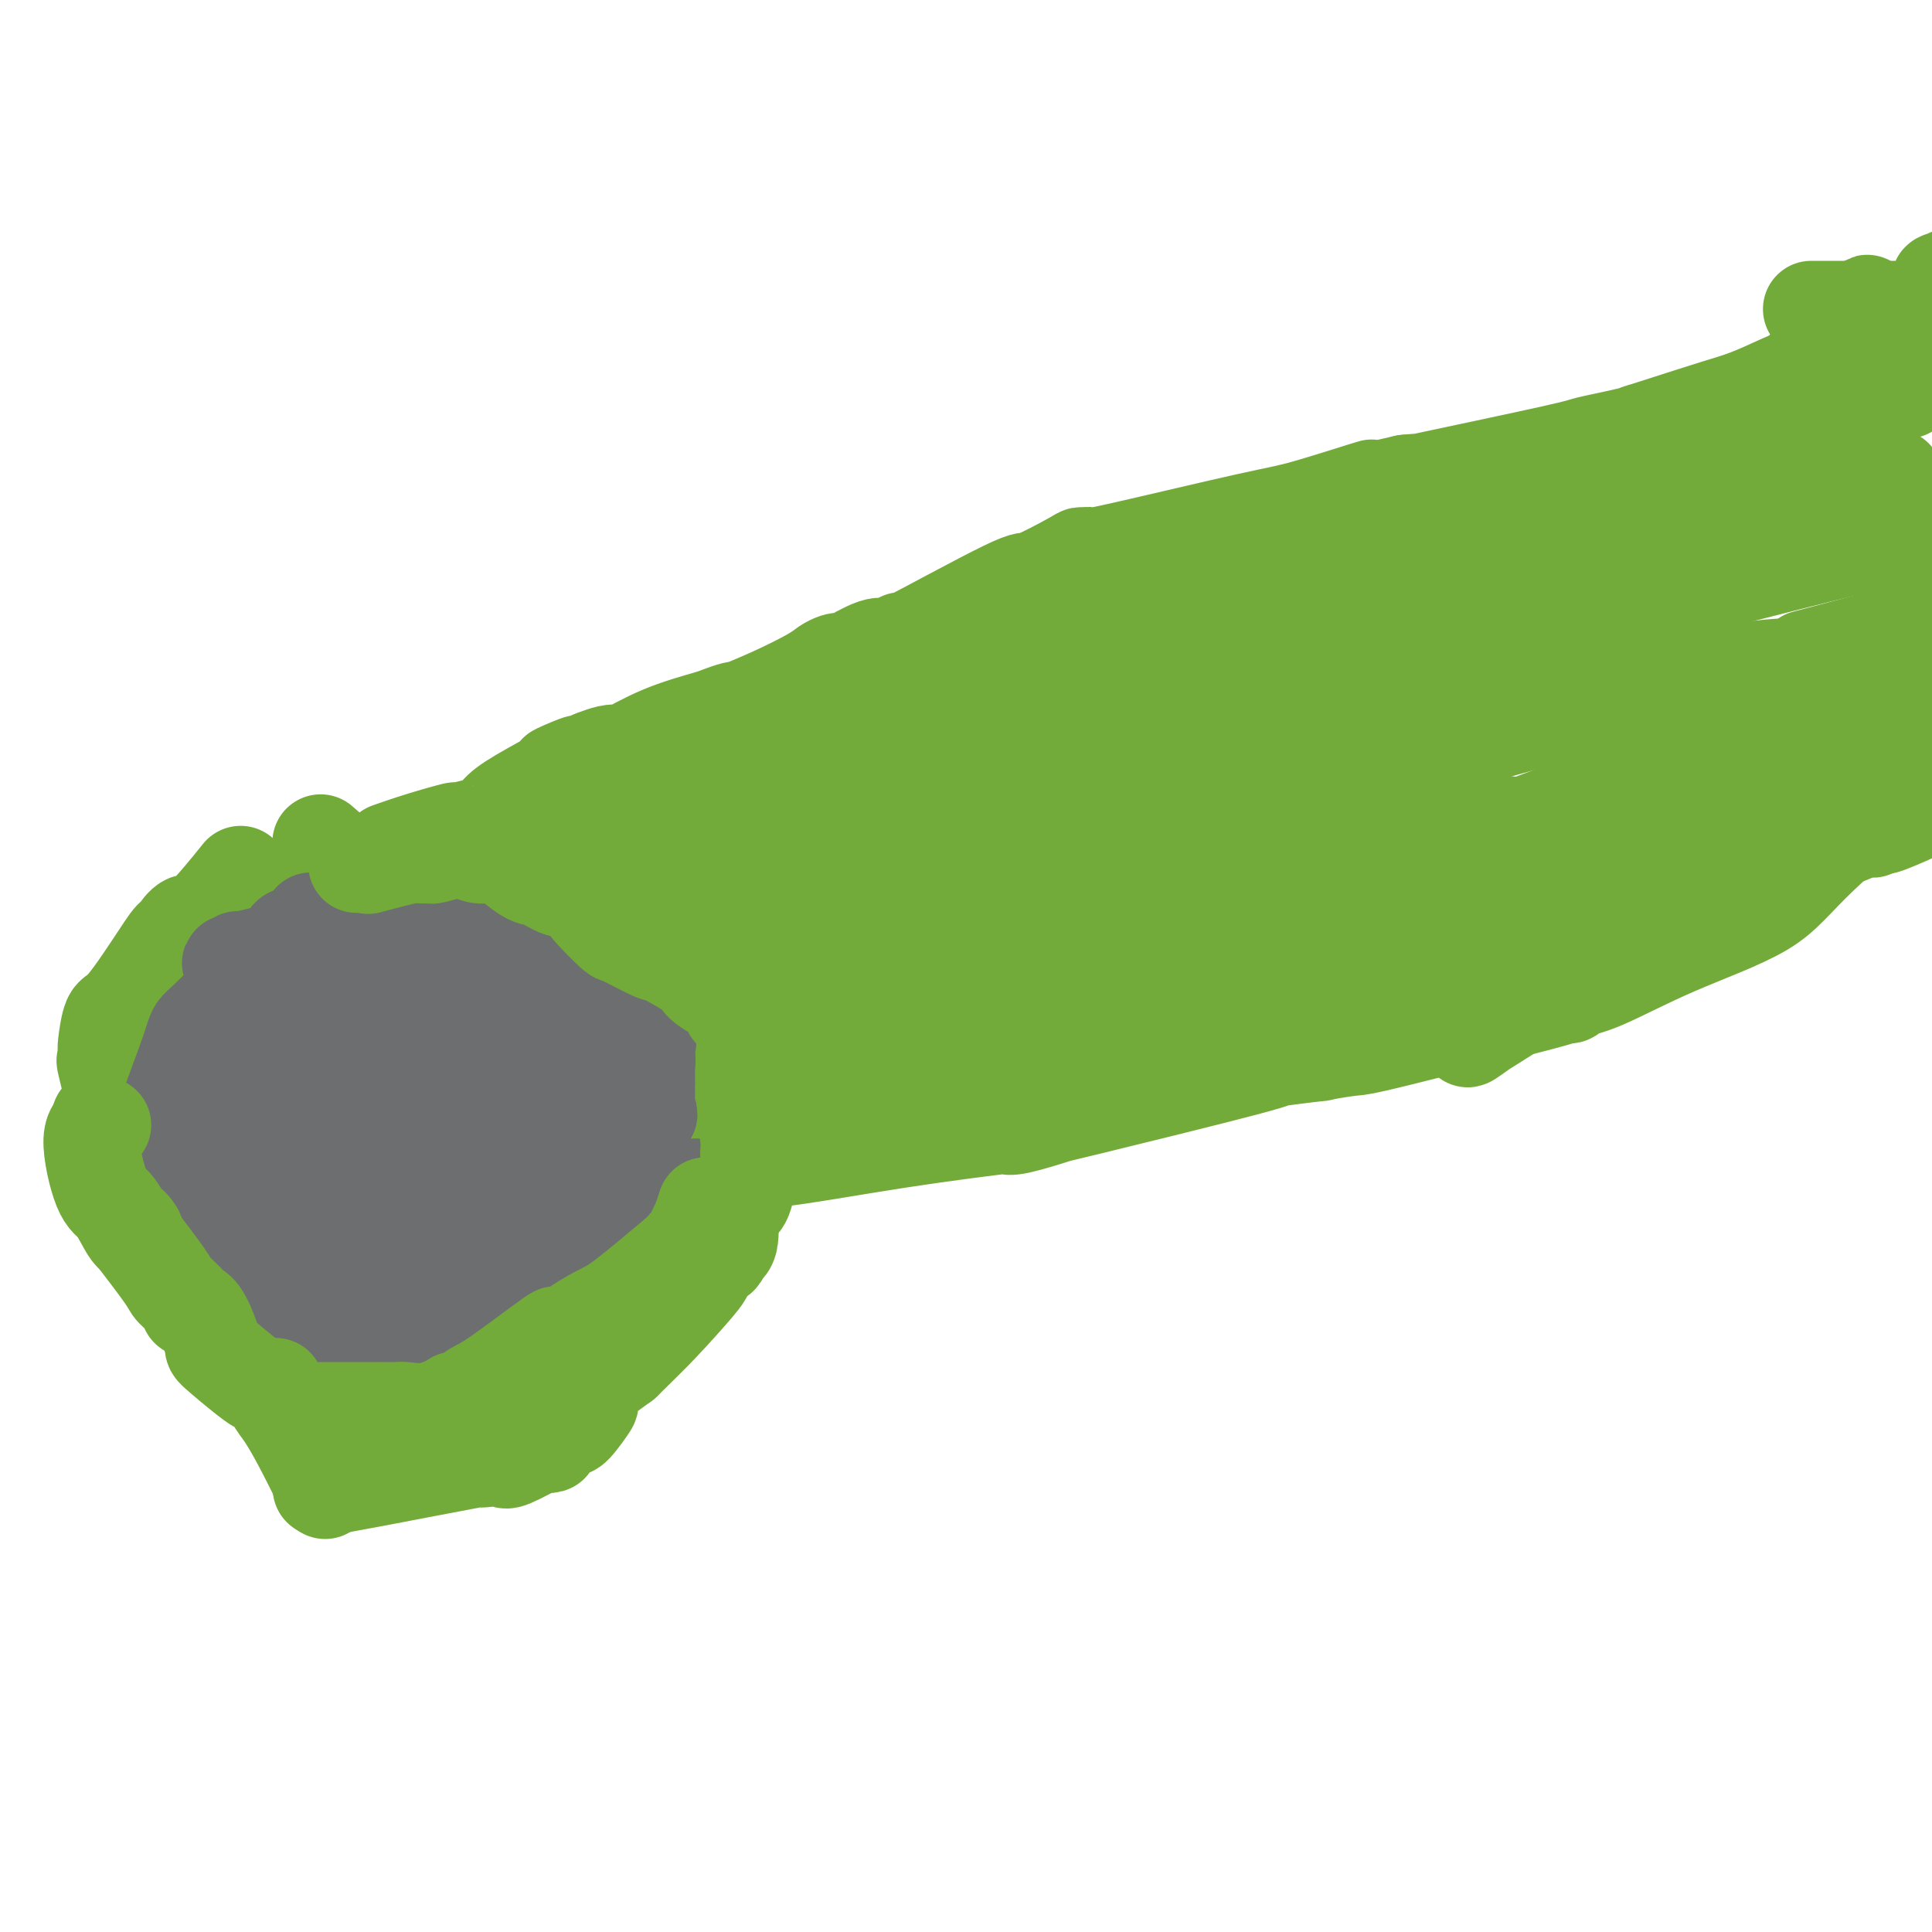 <svg viewBox='0 0 400 400' version='1.1' xmlns='http://www.w3.org/2000/svg' xmlns:xlink='http://www.w3.org/1999/xlink'><g fill='none' stroke='#73AB3A' stroke-width='20' stroke-linecap='round' stroke-linejoin='round'><path d='M383,68c0.000,-0.000 0.000,-0.000 0,0c-0.000,0.000 -0.000,0.000 0,0c0.000,-0.000 0.000,-0.000 0,0c-0.000,0.000 -0.000,0.000 0,0c0.000,-0.000 0.000,-0.000 0,0c-0.000,0.000 -0.000,0.000 0,0c0.000,-0.000 0.000,-0.000 0,0c-0.000,0.000 -0.000,0.000 0,0c0.000,-0.000 0.000,-0.000 0,0c-0.000,0.000 -0.001,0.001 0,0c0.001,-0.001 0.005,-0.005 0,0c-0.005,0.005 -0.019,0.020 0,0c0.019,-0.020 0.069,-0.073 0,0c-0.069,0.073 -0.258,0.273 0,0c0.258,-0.273 0.964,-1.019 0,0c-0.964,1.019 -3.597,3.804 -5,5c-1.403,1.196 -1.577,0.801 -3,2c-1.423,1.199 -4.096,3.990 -5,5c-0.904,1.010 -0.038,0.240 0,0c0.038,-0.240 -0.751,0.049 -1,0c-0.249,-0.049 0.044,-0.438 -1,0c-1.044,0.438 -3.424,1.703 -4,2c-0.576,0.297 0.653,-0.372 -4,1c-4.653,1.372 -15.189,4.786 -19,6c-3.811,1.214 -0.899,0.229 0,0c0.899,-0.229 -0.215,0.299 -3,1c-2.785,0.701 -7.241,1.575 -9,2c-1.759,0.425 -0.822,0.403 -8,2c-7.178,1.597 -22.471,4.815 -28,6c-5.529,1.185 -1.294,0.339 0,0c1.294,-0.339 -0.353,-0.169 -2,0'/><path d='M291,100c-13.122,3.102 -6.428,0.855 -7,1c-0.572,0.145 -8.410,2.680 -13,4c-4.590,1.320 -5.933,1.425 -13,3c-7.067,1.575 -19.857,4.620 -26,6c-6.143,1.380 -5.640,1.094 -6,1c-0.360,-0.094 -1.582,0.002 -2,0c-0.418,-0.002 -0.031,-0.103 -2,1c-1.969,1.103 -6.295,3.408 -8,4c-1.705,0.592 -0.789,-0.530 -6,2c-5.211,2.530 -16.551,8.713 -21,11c-4.449,2.287 -2.009,0.676 -1,0c1.009,-0.676 0.586,-0.419 0,0c-0.586,0.419 -1.336,1.001 -2,1c-0.664,-0.001 -1.242,-0.586 -3,0c-1.758,0.586 -4.697,2.343 -6,3c-1.303,0.657 -0.971,0.212 -1,0c-0.029,-0.212 -0.419,-0.193 -1,0c-0.581,0.193 -1.353,0.560 -2,1c-0.647,0.440 -1.169,0.954 -3,2c-1.831,1.046 -4.970,2.623 -8,4c-3.030,1.377 -5.951,2.553 -7,3c-1.049,0.447 -0.226,0.166 0,0c0.226,-0.166 -0.143,-0.215 -1,0c-0.857,0.215 -2.200,0.695 -3,1c-0.800,0.305 -1.057,0.435 -3,1c-1.943,0.565 -5.573,1.566 -9,3c-3.427,1.434 -6.650,3.302 -8,4c-1.350,0.698 -0.825,0.226 -1,0c-0.175,-0.226 -1.050,-0.208 -2,0c-0.950,0.208 -1.975,0.604 -3,1'/><path d='M123,157c-15.179,6.140 -3.627,0.989 -3,1c0.627,0.011 -9.670,5.186 -14,8c-4.330,2.814 -2.692,3.269 -4,4c-1.308,0.731 -5.563,1.737 -7,2c-1.437,0.263 -0.055,-0.218 -1,0c-0.945,0.218 -4.216,1.136 -7,2c-2.784,0.864 -5.081,1.676 -6,2c-0.919,0.324 -0.459,0.162 0,0'/><path d='M383,142c0.001,0.000 0.002,0.000 0,0c-0.002,-0.000 -0.007,-0.000 0,0c0.007,0.000 0.024,0.000 0,0c-0.024,-0.000 -0.091,-0.000 0,0c0.091,0.000 0.340,0.000 0,0c-0.340,-0.000 -1.268,-0.000 0,0c1.268,0.000 4.734,0.001 6,0c1.266,-0.001 0.334,-0.003 0,0c-0.334,0.003 -0.069,0.012 0,0c0.069,-0.012 -0.060,-0.045 0,0c0.060,0.045 0.307,0.169 -1,1c-1.307,0.831 -4.167,2.369 -7,4c-2.833,1.631 -5.637,3.356 -7,4c-1.363,0.644 -1.283,0.208 -1,0c0.283,-0.208 0.771,-0.188 0,0c-0.771,0.188 -2.802,0.544 -4,1c-1.198,0.456 -1.565,1.011 -4,2c-2.435,0.989 -6.939,2.412 -11,4c-4.061,1.588 -7.681,3.341 -9,4c-1.319,0.659 -0.338,0.222 0,0c0.338,-0.222 0.034,-0.230 -1,0c-1.034,0.230 -2.798,0.700 -4,1c-1.202,0.300 -1.842,0.432 -4,1c-2.158,0.568 -5.836,1.572 -10,3c-4.164,1.428 -8.816,3.281 -11,4c-2.184,0.719 -1.900,0.306 -2,0c-0.100,-0.306 -0.583,-0.505 -2,0c-1.417,0.505 -3.766,1.713 -5,2c-1.234,0.287 -1.353,-0.347 -5,1c-3.647,1.347 -10.824,4.673 -18,8'/><path d='M283,182c-9.489,3.049 -2.212,0.672 0,0c2.212,-0.672 -0.640,0.362 -2,1c-1.360,0.638 -1.229,0.878 -2,1c-0.771,0.122 -2.443,0.124 -7,2c-4.557,1.876 -11.997,5.627 -15,7c-3.003,1.373 -1.568,0.369 -1,0c0.568,-0.369 0.270,-0.104 0,0c-0.270,0.104 -0.512,0.048 -2,0c-1.488,-0.048 -4.224,-0.089 -5,0c-0.776,0.089 0.406,0.309 -4,2c-4.406,1.691 -14.400,4.852 -18,6c-3.600,1.148 -0.806,0.281 0,0c0.806,-0.281 -0.377,0.022 -1,0c-0.623,-0.022 -0.688,-0.368 -2,0c-1.312,0.368 -3.872,1.451 -5,2c-1.128,0.549 -0.822,0.562 -5,3c-4.178,2.438 -12.838,7.299 -16,9c-3.162,1.701 -0.827,0.241 -1,0c-0.173,-0.241 -2.854,0.738 -4,1c-1.146,0.262 -0.759,-0.193 -2,0c-1.241,0.193 -4.112,1.032 -6,2c-1.888,0.968 -2.793,2.063 -5,3c-2.207,0.937 -5.716,1.715 -7,2c-1.284,0.285 -0.343,0.076 0,0c0.343,-0.076 0.089,-0.020 0,0c-0.089,0.020 -0.012,0.005 0,0c0.012,-0.005 -0.041,-0.001 0,0c0.041,0.001 0.176,0.000 0,0c-0.176,-0.000 -0.663,-0.000 -1,0c-0.337,0.000 -0.525,0.000 -1,0c-0.475,-0.000 -1.238,-0.000 -2,0'/><path d='M169,223c-19.263,6.674 -10.420,2.860 -9,2c1.420,-0.860 -4.583,1.236 -7,2c-2.417,0.764 -1.247,0.198 -1,0c0.247,-0.198 -0.428,-0.029 -1,0c-0.572,0.029 -1.041,-0.083 -2,0c-0.959,0.083 -2.408,0.363 -4,1c-1.592,0.637 -3.326,1.633 -4,2c-0.674,0.367 -0.287,0.106 0,0c0.287,-0.106 0.474,-0.057 0,0c-0.474,0.057 -1.608,0.120 -2,0c-0.392,-0.120 -0.041,-0.425 -1,0c-0.959,0.425 -3.227,1.578 -4,2c-0.773,0.422 -0.050,0.113 0,0c0.050,-0.113 -0.574,-0.030 -1,0c-0.426,0.030 -0.653,0.008 -1,0c-0.347,-0.008 -0.814,-0.003 -1,0c-0.186,0.003 -0.090,0.004 0,0c0.090,-0.004 0.174,-0.011 0,0c-0.174,0.011 -0.607,0.042 -1,0c-0.393,-0.042 -0.747,-0.155 -1,0c-0.253,0.155 -0.407,0.578 -1,1c-0.593,0.422 -1.626,0.844 -2,1c-0.374,0.156 -0.090,0.045 0,0c0.090,-0.045 -0.015,-0.026 0,0c0.015,0.026 0.148,0.059 0,0c-0.148,-0.059 -0.578,-0.208 -1,0c-0.422,0.208 -0.835,0.774 -1,1c-0.165,0.226 -0.083,0.113 0,0'/><path d='M124,235c-6.962,1.856 -1.866,0.498 0,0c1.866,-0.498 0.502,-0.134 0,0c-0.502,0.134 -0.141,0.038 0,0c0.141,-0.038 0.062,-0.017 0,0c-0.062,0.017 -0.108,0.029 0,0c0.108,-0.029 0.369,-0.101 0,0c-0.369,0.101 -1.369,0.373 -2,1c-0.631,0.627 -0.895,1.608 -1,2c-0.105,0.392 -0.053,0.196 0,0'/><path d='M67,175c-0.000,-0.000 -0.001,-0.000 0,0c0.001,0.000 0.002,0.002 0,0c-0.002,-0.002 -0.007,-0.006 0,0c0.007,0.006 0.025,0.022 0,0c-0.025,-0.022 -0.094,-0.081 0,0c0.094,0.081 0.349,0.304 0,0c-0.349,-0.304 -1.303,-1.135 0,0c1.303,1.135 4.861,4.236 7,6c2.139,1.764 2.857,2.192 5,4c2.143,1.808 5.710,4.995 7,6c1.290,1.005 0.304,-0.172 1,1c0.696,1.172 3.076,4.694 4,6c0.924,1.306 0.392,0.397 0,0c-0.392,-0.397 -0.644,-0.281 0,0c0.644,0.281 2.183,0.727 3,1c0.817,0.273 0.911,0.374 2,1c1.089,0.626 3.172,1.776 5,3c1.828,1.224 3.401,2.522 4,3c0.599,0.478 0.226,0.134 0,0c-0.226,-0.134 -0.304,-0.060 0,0c0.304,0.060 0.990,0.105 1,0c0.010,-0.105 -0.658,-0.360 0,0c0.658,0.360 2.640,1.333 3,2c0.360,0.667 -0.903,1.026 1,3c1.903,1.974 6.972,5.564 9,7c2.028,1.436 1.014,0.718 0,0'/><path d='M119,218c7.994,6.780 1.979,2.229 0,1c-1.979,-1.229 0.078,0.864 2,3c1.922,2.136 3.710,4.314 5,6c1.290,1.686 2.083,2.881 3,4c0.917,1.119 1.958,2.163 2,3c0.042,0.837 -0.916,1.467 -1,2c-0.084,0.533 0.707,0.969 1,1c0.293,0.031 0.087,-0.341 0,0c-0.087,0.341 -0.055,1.396 0,2c0.055,0.604 0.134,0.757 0,1c-0.134,0.243 -0.482,0.576 0,2c0.482,1.424 1.792,3.937 2,5c0.208,1.063 -0.688,0.675 -1,1c-0.312,0.325 -0.040,1.365 -1,3c-0.960,1.635 -3.151,3.867 -4,5c-0.849,1.133 -0.357,1.166 -1,2c-0.643,0.834 -2.423,2.468 -3,3c-0.577,0.532 0.048,-0.037 0,0c-0.048,0.037 -0.768,0.680 -1,1c-0.232,0.320 0.023,0.317 -1,1c-1.023,0.683 -3.325,2.054 -5,3c-1.675,0.946 -2.724,1.469 -5,3c-2.276,1.531 -5.779,4.070 -7,5c-1.221,0.930 -0.162,0.252 0,0c0.162,-0.252 -0.575,-0.078 -1,0c-0.425,0.078 -0.537,0.059 -1,0c-0.463,-0.059 -1.275,-0.160 -2,0c-0.725,0.160 -1.362,0.580 -2,1'/><path d='M98,276c-4.715,2.354 -5.004,2.238 -7,3c-1.996,0.762 -5.700,2.400 -7,3c-1.300,0.600 -0.198,0.160 0,0c0.198,-0.160 -0.510,-0.042 -1,0c-0.490,0.042 -0.764,0.007 -1,0c-0.236,-0.007 -0.436,0.015 -1,0c-0.564,-0.015 -1.491,-0.067 -2,0c-0.509,0.067 -0.598,0.254 -2,0c-1.402,-0.254 -4.116,-0.950 -7,-2c-2.884,-1.050 -5.939,-2.454 -7,-3c-1.061,-0.546 -0.129,-0.235 0,0c0.129,0.235 -0.546,0.394 -1,0c-0.454,-0.394 -0.689,-1.342 -1,-2c-0.311,-0.658 -0.700,-1.028 -2,-2c-1.300,-0.972 -3.510,-2.547 -7,-6c-3.490,-3.453 -8.258,-8.786 -10,-11c-1.742,-2.214 -0.457,-1.310 0,-1c0.457,0.310 0.085,0.028 0,0c-0.085,-0.028 0.117,0.200 0,0c-0.117,-0.200 -0.553,-0.828 -1,-1c-0.447,-0.172 -0.905,0.113 -2,-1c-1.095,-1.113 -2.829,-3.622 -4,-5c-1.171,-1.378 -1.781,-1.623 -3,-3c-1.219,-1.377 -3.048,-3.884 -4,-5c-0.952,-1.116 -1.029,-0.840 -1,-1c0.029,-0.160 0.162,-0.754 0,-1c-0.162,-0.246 -0.621,-0.143 -1,0c-0.379,0.143 -0.680,0.327 -1,0c-0.320,-0.327 -0.660,-1.163 -1,-2'/><path d='M24,236c-6.199,-6.877 -2.198,-3.568 -1,-5c1.198,-1.432 -0.409,-7.603 -1,-10c-0.591,-2.397 -0.168,-1.019 0,-1c0.168,0.019 0.079,-1.321 0,-2c-0.079,-0.679 -0.148,-0.697 0,-2c0.148,-1.303 0.513,-3.890 1,-5c0.487,-1.110 1.095,-0.744 3,-3c1.905,-2.256 5.105,-7.135 7,-10c1.895,-2.865 2.484,-3.716 3,-4c0.516,-0.284 0.959,-0.001 1,0c0.041,0.001 -0.321,-0.282 0,-1c0.321,-0.718 1.323,-1.873 2,-2c0.677,-0.127 1.028,0.773 3,-1c1.972,-1.773 5.563,-6.221 7,-8c1.437,-1.779 0.718,-0.890 0,0'/><path d='M395,80c0.000,-0.001 0.000,-0.002 0,0c-0.000,0.002 -0.001,0.009 0,0c0.001,-0.009 0.006,-0.032 0,0c-0.006,0.032 -0.021,0.119 0,0c0.021,-0.119 0.077,-0.443 0,0c-0.077,0.443 -0.288,1.652 0,0c0.288,-1.652 1.077,-6.164 2,-10c0.923,-3.836 1.982,-6.997 3,-9c1.018,-2.003 1.996,-2.850 2,-3c0.004,-0.150 -0.966,0.396 0,0c0.966,-0.396 3.867,-1.735 5,-2c1.133,-0.265 0.497,0.544 5,-1c4.503,-1.544 14.144,-5.441 18,-7c3.856,-1.559 1.928,-0.779 0,0'/><path d='M375,64c-0.000,-0.000 -0.000,-0.000 0,0c0.000,0.000 0.000,0.000 0,0c-0.000,-0.000 -0.000,-0.000 0,0c0.000,0.000 0.000,0.000 0,0c-0.000,-0.000 -0.000,-0.000 0,0c0.000,0.000 0.000,0.000 0,0c-0.000,-0.000 -0.001,-0.000 0,0c0.001,0.000 0.004,0.000 0,0c-0.004,-0.000 -0.015,-0.000 0,0c0.015,0.000 0.057,0.000 0,0c-0.057,-0.000 -0.211,-0.000 8,0c8.211,0.000 24.788,0.001 31,0c6.212,-0.001 2.058,-0.004 1,0c-1.058,0.004 0.981,0.015 2,0c1.019,-0.015 1.019,-0.057 2,0c0.981,0.057 2.943,0.211 6,0c3.057,-0.211 7.208,-0.788 9,-1c1.792,-0.212 1.226,-0.061 1,0c-0.226,0.061 -0.113,0.030 0,0'/><path d='M375,136c-0.001,0.000 -0.001,0.000 0,0c0.001,-0.000 0.004,-0.001 0,0c-0.004,0.001 -0.013,0.003 0,0c0.013,-0.003 0.049,-0.013 0,0c-0.049,0.013 -0.184,0.049 0,0c0.184,-0.049 0.687,-0.181 0,0c-0.687,0.181 -2.563,0.676 0,0c2.563,-0.676 9.565,-2.522 15,-4c5.435,-1.478 9.301,-2.587 11,-3c1.699,-0.413 1.230,-0.131 1,0c-0.230,0.131 -0.219,0.112 1,0c1.219,-0.112 3.648,-0.318 4,0c0.352,0.318 -1.371,1.161 3,0c4.371,-1.161 14.837,-4.325 20,-6c5.163,-1.675 5.024,-1.861 6,-3c0.976,-1.139 3.068,-3.231 4,-4c0.932,-0.769 0.703,-0.217 1,0c0.297,0.217 1.118,0.097 3,-1c1.882,-1.097 4.823,-3.171 6,-4c1.177,-0.829 0.588,-0.415 0,0'/><path d='M168,201c0.011,-0.007 0.022,-0.013 0,0c-0.022,0.013 -0.077,0.046 0,0c0.077,-0.046 0.286,-0.171 0,0c-0.286,0.171 -1.065,0.636 0,0c1.065,-0.636 3.976,-2.375 6,-3c2.024,-0.625 3.162,-0.138 22,-8c18.838,-7.862 55.375,-24.075 70,-31c14.625,-6.925 7.336,-4.561 12,-7c4.664,-2.439 21.281,-9.679 30,-13c8.719,-3.321 9.542,-2.722 15,-5c5.458,-2.278 15.552,-7.433 20,-10c4.448,-2.567 3.251,-2.544 7,-4c3.749,-1.456 12.442,-4.389 18,-6c5.558,-1.611 7.979,-1.900 9,-2c1.021,-0.100 0.642,-0.010 2,0c1.358,0.010 4.453,-0.060 6,0c1.547,0.060 1.547,0.251 4,0c2.453,-0.251 7.359,-0.944 11,-2c3.641,-1.056 6.019,-2.477 7,-3c0.981,-0.523 0.567,-0.150 0,0c-0.567,0.150 -1.285,0.078 -1,0c0.285,-0.078 1.575,-0.161 -2,1c-3.575,1.161 -12.013,3.565 -14,4c-1.987,0.435 2.479,-1.099 -14,3c-16.479,4.099 -53.902,13.831 -71,18c-17.098,4.169 -13.873,2.776 -24,7c-10.127,4.224 -33.608,14.064 -47,20c-13.392,5.936 -16.696,7.968 -20,10'/><path d='M214,170c-17.397,8.971 -27.390,16.398 -33,21c-5.610,4.602 -6.835,6.377 -10,10c-3.165,3.623 -8.268,9.092 -10,11c-1.732,1.908 -0.092,0.254 0,0c0.092,-0.254 -1.365,0.890 -2,1c-0.635,0.110 -0.449,-0.815 -3,0c-2.551,0.815 -7.839,3.370 -2,0c5.839,-3.370 22.803,-12.663 30,-17c7.197,-4.337 4.625,-3.716 20,-10c15.375,-6.284 48.696,-19.473 68,-27c19.304,-7.527 24.590,-9.394 28,-11c3.410,-1.606 4.942,-2.952 11,-5c6.058,-2.048 16.642,-4.797 22,-6c5.358,-1.203 5.491,-0.858 8,-1c2.509,-0.142 7.393,-0.770 9,-1c1.607,-0.230 -0.063,-0.061 0,0c0.063,0.061 1.859,0.016 3,0c1.141,-0.016 1.626,-0.001 2,0c0.374,0.001 0.635,-0.012 0,0c-0.635,0.012 -2.167,0.048 -2,0c0.167,-0.048 2.031,-0.180 -5,1c-7.031,1.180 -22.958,3.671 -29,4c-6.042,0.329 -2.201,-1.503 -28,6c-25.799,7.503 -81.239,24.340 -105,32c-23.761,7.660 -15.845,6.144 -21,8c-5.155,1.856 -23.382,7.085 -30,9c-6.618,1.915 -1.628,0.516 0,0c1.628,-0.516 -0.106,-0.147 -1,0c-0.894,0.147 -0.947,0.074 -1,0'/><path d='M133,195c-24.349,7.126 -6.220,0.442 0,-2c6.220,-2.442 0.531,-0.641 2,-2c1.469,-1.359 10.096,-5.877 12,-8c1.904,-2.123 -2.914,-1.853 15,-7c17.914,-5.147 58.559,-15.713 77,-20c18.441,-4.287 14.679,-2.296 24,-3c9.321,-0.704 31.726,-4.104 43,-6c11.274,-1.896 11.418,-2.287 19,-3c7.582,-0.713 22.603,-1.748 30,-2c7.397,-0.252 7.170,0.278 13,1c5.830,0.722 17.715,1.635 22,2c4.285,0.365 0.969,0.182 0,0c-0.969,-0.182 0.410,-0.363 1,0c0.590,0.363 0.391,1.270 -1,2c-1.391,0.730 -3.973,1.282 -6,2c-2.027,0.718 -3.500,1.602 -13,5c-9.500,3.398 -27.026,9.310 -53,20c-25.974,10.690 -60.396,26.160 -76,33c-15.604,6.840 -12.391,5.052 -15,6c-2.609,0.948 -11.040,4.634 -14,6c-2.960,1.366 -0.450,0.413 0,0c0.450,-0.413 -1.161,-0.287 -2,0c-0.839,0.287 -0.908,0.736 -1,1c-0.092,0.264 -0.207,0.345 0,0c0.207,-0.345 0.737,-1.114 0,-2c-0.737,-0.886 -2.742,-1.889 8,-10c10.742,-8.111 34.230,-23.329 50,-34c15.770,-10.671 23.823,-16.796 33,-21c9.177,-4.204 19.479,-6.487 26,-8c6.521,-1.513 9.260,-2.257 12,-3'/><path d='M339,142c10.031,-2.321 16.110,-2.622 21,-3c4.890,-0.378 8.592,-0.833 10,-1c1.408,-0.167 0.521,-0.045 0,0c-0.521,0.045 -0.675,0.012 0,0c0.675,-0.012 2.178,-0.004 3,0c0.822,0.004 0.963,0.002 1,0c0.037,-0.002 -0.031,-0.005 0,0c0.031,0.005 0.161,0.020 -2,0c-2.161,-0.020 -6.614,-0.073 -17,2c-10.386,2.073 -26.704,6.273 -37,9c-10.296,2.727 -14.570,3.980 -30,10c-15.430,6.020 -42.016,16.808 -55,22c-12.984,5.192 -12.367,4.788 -20,8c-7.633,3.212 -23.518,10.042 -32,14c-8.482,3.958 -9.561,5.046 -14,7c-4.439,1.954 -12.238,4.776 -15,6c-2.762,1.224 -0.488,0.851 0,1c0.488,0.149 -0.810,0.819 -1,1c-0.190,0.181 0.729,-0.129 0,0c-0.729,0.129 -3.107,0.696 3,-1c6.107,-1.696 20.699,-5.656 26,-7c5.301,-1.344 1.312,-0.072 23,-4c21.688,-3.928 69.053,-13.056 88,-17c18.947,-3.944 9.475,-2.703 12,-3c2.525,-0.297 17.047,-2.132 25,-3c7.953,-0.868 9.335,-0.768 12,-1c2.665,-0.232 6.611,-0.794 8,-1c1.389,-0.206 0.220,-0.055 0,0c-0.220,0.055 0.509,0.016 0,0c-0.509,-0.016 -2.254,-0.008 -4,0'/><path d='M344,181c-2.578,0.172 -7.024,0.601 -18,2c-10.976,1.399 -28.481,3.768 -45,6c-16.519,2.232 -32.053,4.328 -46,7c-13.947,2.672 -26.306,5.921 -32,8c-5.694,2.079 -4.722,2.988 -8,4c-3.278,1.012 -10.805,2.127 -16,3c-5.195,0.873 -8.059,1.502 -11,2c-2.941,0.498 -5.960,0.864 -7,1c-1.040,0.136 -0.099,0.043 0,0c0.099,-0.043 -0.642,-0.038 -1,0c-0.358,0.038 -0.332,0.107 0,0c0.332,-0.107 0.971,-0.389 0,0c-0.971,0.389 -3.553,1.450 0,-1c3.553,-2.450 13.240,-8.412 17,-11c3.760,-2.588 1.593,-1.804 18,-10c16.407,-8.196 51.389,-25.374 66,-32c14.611,-6.626 8.853,-2.700 12,-3c3.147,-0.300 15.199,-4.827 21,-7c5.801,-2.173 5.351,-1.994 6,-3c0.649,-1.006 2.398,-3.199 3,-4c0.602,-0.801 0.057,-0.211 0,0c-0.057,0.211 0.374,0.044 1,0c0.626,-0.044 1.447,0.034 1,0c-0.447,-0.034 -2.162,-0.182 -2,-1c0.162,-0.818 2.201,-2.308 -8,1c-10.201,3.308 -32.641,11.412 -52,19c-19.359,7.588 -35.635,14.658 -45,19c-9.365,4.342 -11.819,5.955 -17,8c-5.181,2.045 -13.091,4.523 -21,7'/><path d='M160,196c-21.017,8.144 -6.060,2.004 -1,0c5.060,-2.004 0.221,0.129 -2,1c-2.221,0.871 -1.825,0.482 -3,1c-1.175,0.518 -3.923,1.943 -6,3c-2.077,1.057 -3.485,1.745 -4,2c-0.515,0.255 -0.139,0.076 0,0c0.139,-0.076 0.040,-0.048 0,0c-0.040,0.048 -0.020,0.118 0,0c0.020,-0.118 0.042,-0.422 1,-1c0.958,-0.578 2.853,-1.431 4,-2c1.147,-0.569 1.545,-0.856 7,-4c5.455,-3.144 15.968,-9.147 25,-14c9.032,-4.853 16.581,-8.558 21,-11c4.419,-2.442 5.706,-3.621 6,-4c0.294,-0.379 -0.404,0.043 0,0c0.404,-0.043 1.909,-0.550 3,-1c1.091,-0.450 1.768,-0.844 2,-1c0.232,-0.156 0.018,-0.073 0,0c-0.018,0.073 0.160,0.138 0,0c-0.160,-0.138 -0.657,-0.479 -3,0c-2.343,0.479 -6.530,1.778 -8,2c-1.470,0.222 -0.222,-0.634 -9,4c-8.778,4.634 -27.582,14.758 -35,19c-7.418,4.242 -3.452,2.601 -2,2c1.452,-0.601 0.388,-0.161 0,0c-0.388,0.161 -0.101,0.042 0,0c0.101,-0.042 0.016,-0.009 0,0c-0.016,0.009 0.037,-0.008 0,0c-0.037,0.008 -0.164,0.041 0,0c0.164,-0.041 0.618,-0.154 0,0c-0.618,0.154 -2.309,0.577 -4,1'/><path d='M152,193c-6.415,3.674 -1.954,1.860 -3,2c-1.046,0.140 -7.601,2.234 -10,3c-2.399,0.766 -0.643,0.206 0,0c0.643,-0.206 0.173,-0.056 0,0c-0.173,0.056 -0.050,0.017 0,0c0.050,-0.017 0.025,-0.012 0,0c-0.025,0.012 -0.052,0.031 0,0c0.052,-0.031 0.183,-0.111 0,0c-0.183,0.111 -0.679,0.415 0,0c0.679,-0.415 2.533,-1.548 3,-2c0.467,-0.452 -0.454,-0.224 5,-3c5.454,-2.776 17.284,-8.557 24,-12c6.716,-3.443 8.319,-4.548 23,-12c14.681,-7.452 42.441,-21.250 59,-30c16.559,-8.750 21.916,-12.453 26,-15c4.084,-2.547 6.894,-3.940 13,-6c6.106,-2.060 15.508,-4.789 20,-6c4.492,-1.211 4.073,-0.906 8,-2c3.927,-1.094 12.201,-3.589 16,-5c3.799,-1.411 3.123,-1.738 7,-2c3.877,-0.262 12.306,-0.459 17,-1c4.694,-0.541 5.651,-1.428 11,-2c5.349,-0.572 15.088,-0.830 19,-1c3.912,-0.170 1.997,-0.252 0,0c-1.997,0.252 -4.076,0.837 -5,1c-0.924,0.163 -0.693,-0.096 -13,3c-12.307,3.096 -37.154,9.548 -62,16'/><path d='M310,119c-25.728,6.774 -50.046,13.710 -69,20c-18.954,6.290 -32.542,11.934 -39,15c-6.458,3.066 -5.784,3.554 -6,4c-0.216,0.446 -1.321,0.849 -2,1c-0.679,0.151 -0.932,0.050 -1,0c-0.068,-0.050 0.049,-0.049 0,0c-0.049,0.049 -0.264,0.145 0,0c0.264,-0.145 1.007,-0.530 1,-1c-0.007,-0.470 -0.763,-1.023 4,-4c4.763,-2.977 15.046,-8.377 21,-12c5.954,-3.623 7.578,-5.467 22,-10c14.422,-4.533 41.640,-11.753 60,-16c18.360,-4.247 27.862,-5.519 32,-6c4.138,-0.481 2.911,-0.170 2,0c-0.911,0.170 -1.507,0.198 -1,0c0.507,-0.198 2.118,-0.621 -5,0c-7.118,0.621 -22.963,2.288 -29,2c-6.037,-0.288 -2.265,-2.529 -27,4c-24.735,6.529 -77.979,21.830 -100,29c-22.021,7.170 -12.821,6.209 -17,8c-4.179,1.791 -21.738,6.334 -30,9c-8.262,2.666 -7.226,3.456 -7,4c0.226,0.544 -0.357,0.841 -1,1c-0.643,0.159 -1.347,0.179 -2,1c-0.653,0.821 -1.255,2.444 -2,3c-0.745,0.556 -1.633,0.046 -3,1c-1.367,0.954 -3.214,3.372 -4,4c-0.786,0.628 -0.510,-0.535 0,-1c0.510,-0.465 1.255,-0.233 2,0'/><path d='M109,175c-2.985,2.070 -1.949,0.744 5,-1c6.949,-1.744 19.809,-3.907 25,-5c5.191,-1.093 2.712,-1.116 23,-5c20.288,-3.884 63.342,-11.628 81,-15c17.658,-3.372 9.919,-2.371 7,-2c-2.919,0.371 -1.017,0.110 0,0c1.017,-0.110 1.148,-0.071 1,0c-0.148,0.071 -0.577,0.174 0,0c0.577,-0.174 2.159,-0.627 0,-1c-2.159,-0.373 -8.061,-0.668 -18,1c-9.939,1.668 -23.916,5.298 -35,9c-11.084,3.702 -19.276,7.476 -25,10c-5.724,2.524 -8.980,3.799 -13,5c-4.020,1.201 -8.804,2.329 -11,3c-2.196,0.671 -1.804,0.884 -2,1c-0.196,0.116 -0.981,0.136 -3,1c-2.019,0.864 -5.273,2.572 -8,4c-2.727,1.428 -4.928,2.578 -6,3c-1.072,0.422 -1.017,0.118 -1,0c0.017,-0.118 -0.006,-0.049 0,0c0.006,0.049 0.040,0.076 0,0c-0.040,-0.076 -0.155,-0.257 0,0c0.155,0.257 0.580,0.952 1,1c0.420,0.048 0.833,-0.551 4,0c3.167,0.551 9.086,2.253 13,3c3.914,0.747 5.822,0.541 10,2c4.178,1.459 10.625,4.585 13,6c2.375,1.415 0.679,1.119 0,1c-0.679,-0.119 -0.339,-0.059 0,0'/><path d='M170,196c1.762,2.105 -0.333,3.867 -1,5c-0.667,1.133 0.094,1.637 -2,5c-2.094,3.363 -7.041,9.585 -11,14c-3.959,4.415 -6.928,7.023 -8,8c-1.072,0.977 -0.246,0.322 0,0c0.246,-0.322 -0.088,-0.310 0,0c0.088,0.310 0.599,0.919 0,0c-0.599,-0.919 -2.308,-3.364 -3,-5c-0.692,-1.636 -0.365,-2.461 -1,-5c-0.635,-2.539 -2.230,-6.793 -3,-9c-0.770,-2.207 -0.713,-2.369 -1,-3c-0.287,-0.631 -0.917,-1.732 -1,-2c-0.083,-0.268 0.381,0.298 0,0c-0.381,-0.298 -1.607,-1.459 -2,-2c-0.393,-0.541 0.048,-0.462 -1,-2c-1.048,-1.538 -3.584,-4.692 -5,-6c-1.416,-1.308 -1.713,-0.771 -4,-3c-2.287,-2.229 -6.564,-7.224 -8,-9c-1.436,-1.776 -0.030,-0.332 0,0c0.030,0.332 -1.315,-0.447 -2,-1c-0.685,-0.553 -0.711,-0.880 -1,-1c-0.289,-0.120 -0.840,-0.032 -1,0c-0.160,0.032 0.072,0.009 0,0c-0.072,-0.009 -0.449,-0.002 -1,0c-0.551,0.002 -1.275,0.001 -2,0'/><path d='M112,180c-1.293,-0.144 -1.026,0.497 -2,1c-0.974,0.503 -3.190,0.867 -4,1c-0.810,0.133 -0.215,0.036 0,0c0.215,-0.036 0.051,-0.010 0,0c-0.051,0.010 0.012,0.003 0,0c-0.012,-0.003 -0.100,-0.003 0,0c0.100,0.003 0.389,0.007 0,0c-0.389,-0.007 -1.457,-0.027 0,0c1.457,0.027 5.439,0.101 7,0c1.561,-0.101 0.702,-0.377 8,-1c7.298,-0.623 22.755,-1.592 33,-2c10.245,-0.408 15.279,-0.256 25,-1c9.721,-0.744 24.129,-2.383 29,-3c4.871,-0.617 0.206,-0.213 1,0c0.794,0.213 7.046,0.234 4,0c-3.046,-0.234 -15.391,-0.722 3,0c18.391,0.722 67.517,2.653 89,3c21.483,0.347 15.321,-0.889 18,-2c2.679,-1.111 14.198,-2.096 20,-3c5.802,-0.904 5.887,-1.725 11,-3c5.113,-1.275 15.254,-3.003 24,-5c8.746,-1.997 16.098,-4.265 20,-5c3.902,-0.735 4.355,0.061 9,-1c4.645,-1.061 13.481,-3.978 17,-5c3.519,-1.022 1.720,-0.149 1,0c-0.720,0.149 -0.360,-0.425 0,-1'/><path d='M425,153c12.852,-3.313 3.980,-1.595 1,-1c-2.980,0.595 -0.070,0.068 1,0c1.070,-0.068 0.301,0.323 0,0c-0.301,-0.323 -0.132,-1.361 0,-2c0.132,-0.639 0.229,-0.880 0,-1c-0.229,-0.120 -0.784,-0.117 -3,0c-2.216,0.117 -6.094,0.350 -14,3c-7.906,2.650 -19.840,7.717 -26,10c-6.160,2.283 -6.547,1.783 -11,4c-4.453,2.217 -12.973,7.150 -18,10c-5.027,2.850 -6.559,3.618 -8,5c-1.441,1.382 -2.789,3.379 -11,10c-8.211,6.621 -23.286,17.865 -29,22c-5.714,4.135 -2.067,1.160 -1,0c1.067,-1.160 -0.446,-0.507 -1,0c-0.554,0.507 -0.148,0.867 0,1c0.148,0.133 0.037,0.038 0,0c-0.037,-0.038 -0.001,-0.020 0,0c0.001,0.020 -0.033,0.040 0,0c0.033,-0.040 0.132,-0.142 0,0c-0.132,0.142 -0.495,0.526 2,-1c2.495,-1.526 7.848,-4.964 11,-7c3.152,-2.036 4.103,-2.669 12,-7c7.897,-4.331 22.742,-12.358 29,-16c6.258,-3.642 3.931,-2.898 6,-4c2.069,-1.102 8.535,-4.051 15,-7'/><path d='M380,172c13.040,-6.561 9.140,-2.464 8,-1c-1.140,1.464 0.480,0.294 1,0c0.520,-0.294 -0.061,0.289 1,0c1.061,-0.289 3.762,-1.450 5,-2c1.238,-0.550 1.012,-0.487 2,-1c0.988,-0.513 3.190,-1.600 4,-2c0.810,-0.400 0.228,-0.113 0,0c-0.228,0.113 -0.100,0.052 0,0c0.100,-0.052 0.174,-0.093 0,0c-0.174,0.093 -0.595,0.321 0,0c0.595,-0.321 2.205,-1.192 -1,0c-3.205,1.192 -11.226,4.446 -15,6c-3.774,1.554 -3.300,1.410 -15,5c-11.700,3.590 -35.572,10.916 -55,16c-19.428,5.084 -34.411,7.926 -43,10c-8.589,2.074 -10.784,3.380 -15,4c-4.216,0.620 -10.452,0.552 -14,1c-3.548,0.448 -4.409,1.410 -10,3c-5.591,1.590 -15.913,3.807 -21,5c-5.087,1.193 -4.939,1.363 -8,3c-3.061,1.637 -9.331,4.740 -13,6c-3.669,1.260 -4.737,0.678 -7,1c-2.263,0.322 -5.721,1.548 -7,2c-1.279,0.452 -0.379,0.129 0,0c0.379,-0.129 0.239,-0.064 0,0c-0.239,0.064 -0.575,0.128 -1,0c-0.425,-0.128 -0.939,-0.447 -2,0c-1.061,0.447 -2.670,1.659 -3,2c-0.330,0.341 0.620,-0.188 0,0c-0.620,0.188 -2.810,1.094 -5,2'/><path d='M166,232c-8.710,3.608 -7.484,4.629 -7,5c0.484,0.371 0.227,0.092 0,0c-0.227,-0.092 -0.425,0.004 -1,0c-0.575,-0.004 -1.527,-0.106 -2,0c-0.473,0.106 -0.466,0.421 -2,1c-1.534,0.579 -4.607,1.423 -7,2c-2.393,0.577 -4.105,0.887 -5,1c-0.895,0.113 -0.972,0.030 -1,0c-0.028,-0.030 -0.007,-0.008 0,0c0.007,0.008 -0.001,0.004 0,0c0.001,-0.004 0.012,-0.006 0,0c-0.012,0.006 -0.046,0.019 0,0c0.046,-0.019 0.172,-0.070 1,0c0.828,0.070 2.358,0.260 4,0c1.642,-0.260 3.395,-0.970 5,-1c1.605,-0.030 3.061,0.621 9,0c5.939,-0.621 16.360,-2.514 26,-4c9.640,-1.486 18.498,-2.566 22,-3c3.502,-0.434 1.649,-0.222 1,0c-0.649,0.222 -0.095,0.453 2,0c2.095,-0.453 5.732,-1.589 7,-2c1.268,-0.411 0.169,-0.095 8,-2c7.831,-1.905 24.592,-6.031 32,-8c7.408,-1.969 5.463,-1.782 7,-2c1.537,-0.218 6.555,-0.843 8,-1c1.445,-0.157 -0.685,0.154 0,0c0.685,-0.154 4.184,-0.772 6,-1c1.816,-0.228 1.947,-0.065 6,-1c4.053,-0.935 12.026,-2.967 20,-5'/><path d='M305,211c18.787,-4.550 18.755,-4.924 19,-5c0.245,-0.076 0.767,0.146 1,0c0.233,-0.146 0.178,-0.659 1,-1c0.822,-0.341 2.520,-0.511 6,-2c3.480,-1.489 8.743,-4.297 15,-7c6.257,-2.703 13.509,-5.303 18,-8c4.491,-2.697 6.222,-5.493 12,-11c5.778,-5.507 15.604,-13.725 21,-20c5.396,-6.275 6.364,-10.606 7,-13c0.636,-2.394 0.940,-2.851 2,-6c1.060,-3.149 2.875,-8.991 4,-12c1.125,-3.009 1.560,-3.184 2,-6c0.440,-2.816 0.886,-8.274 1,-11c0.114,-2.726 -0.103,-2.720 0,-5c0.103,-2.280 0.527,-6.847 1,-9c0.473,-2.153 0.995,-1.891 2,-4c1.005,-2.109 2.493,-6.589 3,-9c0.507,-2.411 0.032,-2.752 0,-4c-0.032,-1.248 0.380,-3.403 0,-5c-0.380,-1.597 -1.552,-2.637 -2,-3c-0.448,-0.363 -0.171,-0.050 0,0c0.171,0.050 0.236,-0.161 0,0c-0.236,0.161 -0.772,0.696 -1,1c-0.228,0.304 -0.148,0.377 -2,1c-1.852,0.623 -5.634,1.797 -8,3c-2.366,1.203 -3.315,2.436 -8,4c-4.685,1.564 -13.108,3.460 -16,4c-2.892,0.540 -0.255,-0.274 0,0c0.255,0.274 -1.873,1.637 -4,3'/><path d='M379,86c-7.395,3.998 -6.381,5.993 -7,8c-0.619,2.007 -2.870,4.027 -7,8c-4.130,3.973 -10.139,9.899 -16,16c-5.861,6.101 -11.573,12.379 -15,16c-3.427,3.621 -4.568,4.587 -5,5c-0.432,0.413 -0.156,0.275 0,0c0.156,-0.275 0.192,-0.685 0,0c-0.192,0.685 -0.611,2.467 0,0c0.611,-2.467 2.252,-9.181 4,-13c1.748,-3.819 3.602,-4.741 5,-7c1.398,-2.259 2.340,-5.853 3,-8c0.660,-2.147 1.039,-2.847 3,-6c1.961,-3.153 5.504,-8.760 7,-11c1.496,-2.240 0.944,-1.112 1,-1c0.056,0.112 0.720,-0.793 1,-1c0.280,-0.207 0.176,0.284 2,-1c1.824,-1.284 5.575,-4.344 8,-6c2.425,-1.656 3.526,-1.908 7,-5c3.474,-3.092 9.323,-9.025 12,-12c2.677,-2.975 2.181,-2.993 2,-3c-0.181,-0.007 -0.049,-0.002 0,0c0.049,0.002 0.013,0.000 0,0c-0.013,-0.000 -0.004,-0.000 0,0c0.004,0.000 0.001,0.000 0,0c-0.001,-0.000 -0.001,-0.000 0,0'/><path d='M384,65c5.088,-4.456 1.307,-1.096 0,0c-1.307,1.096 -0.140,-0.070 0,0c0.140,0.070 -0.746,1.378 -1,2c-0.254,0.622 0.125,0.558 -1,2c-1.125,1.442 -3.755,4.391 -5,6c-1.245,1.609 -1.106,1.879 -1,2c0.106,0.121 0.179,0.094 0,0c-0.179,-0.094 -0.609,-0.256 -1,0c-0.391,0.256 -0.743,0.931 -1,1c-0.257,0.069 -0.419,-0.466 -2,0c-1.581,0.466 -4.579,1.933 -7,3c-2.421,1.067 -4.263,1.733 -5,2c-0.737,0.267 -0.368,0.133 0,0'/></g>
<g fill='none' stroke='#6D6E70' stroke-width='20' stroke-linecap='round' stroke-linejoin='round'><path d='M79,251c0.000,0.000 0.000,0.000 0,0c-0.000,-0.000 -0.000,-0.000 0,0c0.000,0.000 0.000,0.000 0,0c-0.000,-0.000 -0.001,-0.000 0,0c0.001,0.000 0.005,0.000 0,0c-0.005,-0.000 -0.017,-0.001 0,0c0.017,0.001 0.063,0.004 0,0c-0.063,-0.004 -0.234,-0.015 0,0c0.234,0.015 0.875,0.057 0,0c-0.875,-0.057 -3.264,-0.211 0,0c3.264,0.211 12.181,0.788 20,1c7.819,0.212 14.539,0.059 17,0c2.461,-0.059 0.663,-0.023 0,0c-0.663,0.023 -0.192,0.035 0,0c0.192,-0.035 0.103,-0.115 0,0c-0.103,0.115 -0.221,0.425 0,0c0.221,-0.425 0.780,-1.586 1,-2c0.220,-0.414 0.100,-0.081 0,0c-0.100,0.081 -0.180,-0.092 0,0c0.180,0.092 0.621,0.448 1,0c0.379,-0.448 0.698,-1.699 1,-2c0.302,-0.301 0.589,0.347 1,0c0.411,-0.347 0.947,-1.690 1,-2c0.053,-0.310 -0.377,0.413 0,-1c0.377,-1.413 1.562,-4.961 2,-7c0.438,-2.039 0.128,-2.567 -1,-4c-1.128,-1.433 -3.073,-3.770 -4,-5c-0.927,-1.230 -0.836,-1.351 -1,-2c-0.164,-0.649 -0.582,-1.824 -1,-3'/><path d='M116,224c-1.027,-2.578 -0.093,-2.022 0,-2c0.093,0.022 -0.653,-0.490 -1,-1c-0.347,-0.510 -0.293,-1.020 -1,-2c-0.707,-0.980 -2.175,-2.432 -3,-3c-0.825,-0.568 -1.006,-0.254 -1,0c0.006,0.254 0.198,0.447 -1,0c-1.198,-0.447 -3.787,-1.535 -5,-2c-1.213,-0.465 -1.052,-0.308 -5,-3c-3.948,-2.692 -12.007,-8.234 -17,-11c-4.993,-2.766 -6.921,-2.755 -8,-3c-1.079,-0.245 -1.308,-0.745 -3,-2c-1.692,-1.255 -4.846,-3.265 -6,-4c-1.154,-0.735 -0.308,-0.196 0,0c0.308,0.196 0.080,0.050 0,0c-0.080,-0.050 -0.010,-0.003 0,0c0.010,0.003 -0.038,-0.037 0,0c0.038,0.037 0.162,0.151 0,0c-0.162,-0.151 -0.609,-0.568 0,0c0.609,0.568 2.275,2.120 3,3c0.725,0.880 0.510,1.087 4,4c3.490,2.913 10.687,8.532 16,13c5.313,4.468 8.744,7.786 11,10c2.256,2.214 3.336,3.325 4,4c0.664,0.675 0.910,0.913 1,1c0.090,0.087 0.024,0.023 0,0c-0.024,-0.023 -0.007,-0.007 0,0c0.007,0.007 0.003,0.003 0,0'/><path d='M104,226c6.033,5.414 1.617,1.449 0,0c-1.617,-1.449 -0.433,-0.384 0,0c0.433,0.384 0.115,0.085 0,0c-0.115,-0.085 -0.028,0.042 0,0c0.028,-0.042 -0.002,-0.254 0,0c0.002,0.254 0.037,0.974 1,0c0.963,-0.974 2.854,-3.640 1,4c-1.854,7.640 -7.452,25.587 -10,33c-2.548,7.413 -2.046,4.292 -2,3c0.046,-1.292 -0.365,-0.753 -1,0c-0.635,0.753 -1.494,1.722 -2,2c-0.506,0.278 -0.658,-0.136 -1,0c-0.342,0.136 -0.875,0.821 -1,1c-0.125,0.179 0.159,-0.149 0,0c-0.159,0.149 -0.761,0.774 -1,1c-0.239,0.226 -0.117,0.052 0,0c0.117,-0.052 0.227,0.017 0,0c-0.227,-0.017 -0.791,-0.121 -1,0c-0.209,0.121 -0.063,0.466 0,0c0.063,-0.466 0.043,-1.744 0,-2c-0.043,-0.256 -0.108,0.509 0,0c0.108,-0.509 0.390,-2.291 2,-4c1.610,-1.709 4.549,-3.345 9,-5c4.451,-1.655 10.415,-3.330 13,-4c2.585,-0.670 1.793,-0.335 1,0'/><path d='M112,255c4.433,-1.375 4.017,-0.313 4,0c-0.017,0.313 0.365,-0.123 3,-1c2.635,-0.877 7.522,-2.196 10,-3c2.478,-0.804 2.548,-1.094 5,-2c2.452,-0.906 7.288,-2.430 9,-3c1.712,-0.570 0.301,-0.188 0,0c-0.301,0.188 0.510,0.183 0,1c-0.510,0.817 -2.339,2.457 -3,3c-0.661,0.543 -0.153,-0.012 -4,3c-3.847,3.012 -12.050,9.592 -15,12c-2.950,2.408 -0.649,0.645 0,0c0.649,-0.645 -0.354,-0.172 -1,0c-0.646,0.172 -0.936,0.041 -1,0c-0.064,-0.041 0.096,0.006 0,0c-0.096,-0.006 -0.448,-0.065 -2,0c-1.552,0.065 -4.302,0.254 -6,0c-1.698,-0.254 -2.342,-0.951 -5,-2c-2.658,-1.049 -7.329,-2.450 -9,-3c-1.671,-0.550 -0.340,-0.247 0,0c0.340,0.247 -0.310,0.440 -1,0c-0.690,-0.440 -1.421,-1.511 -2,-2c-0.579,-0.489 -1.007,-0.394 -3,-2c-1.993,-1.606 -5.553,-4.912 -9,-8c-3.447,-3.088 -6.783,-5.957 -8,-7c-1.217,-1.043 -0.316,-0.259 0,0c0.316,0.259 0.047,-0.007 -1,-1c-1.047,-0.993 -2.870,-2.712 -4,-4c-1.130,-1.288 -1.565,-2.144 -2,-3'/><path d='M67,233c-5.330,-6.186 -6.655,-10.152 -7,-12c-0.345,-1.848 0.289,-1.578 1,-3c0.711,-1.422 1.498,-4.535 2,-7c0.502,-2.465 0.719,-4.281 1,-5c0.281,-0.719 0.627,-0.342 1,0c0.373,0.342 0.772,0.648 2,0c1.228,-0.648 3.285,-2.250 4,-3c0.715,-0.750 0.089,-0.647 3,-2c2.911,-1.353 9.360,-4.161 12,-5c2.640,-0.839 1.472,0.293 1,1c-0.472,0.707 -0.246,0.991 0,2c0.246,1.009 0.514,2.742 1,5c0.486,2.258 1.190,5.039 3,12c1.810,6.961 4.728,18.101 6,22c1.272,3.899 0.900,0.558 1,0c0.100,-0.558 0.674,1.666 1,3c0.326,1.334 0.406,1.779 -1,4c-1.406,2.221 -4.297,6.217 -6,8c-1.703,1.783 -2.219,1.354 -3,2c-0.781,0.646 -1.829,2.367 -2,3c-0.171,0.633 0.534,0.176 0,0c-0.534,-0.176 -2.307,-0.073 -3,0c-0.693,0.073 -0.308,0.114 -2,0c-1.692,-0.114 -5.462,-0.384 -8,-1c-2.538,-0.616 -3.843,-1.577 -7,-3c-3.157,-1.423 -8.166,-3.309 -10,-4c-1.834,-0.691 -0.494,-0.186 0,0c0.494,0.186 0.141,0.053 0,0c-0.141,-0.053 -0.071,-0.027 0,0'/><path d='M57,250c-4.591,-1.653 -1.069,-1.784 0,-2c1.069,-0.216 -0.314,-0.516 0,-2c0.314,-1.484 2.324,-4.152 3,-5c0.676,-0.848 0.018,0.123 1,0c0.982,-0.123 3.604,-1.340 5,-2c1.396,-0.660 1.565,-0.763 6,-1c4.435,-0.237 13.136,-0.607 19,-1c5.864,-0.393 8.892,-0.807 10,-1c1.108,-0.193 0.297,-0.164 0,0c-0.297,0.164 -0.080,0.464 0,1c0.080,0.536 0.021,1.306 0,4c-0.021,2.694 -0.006,7.310 0,9c0.006,1.690 0.002,0.454 0,0c-0.002,-0.454 -0.000,-0.126 0,0c0.000,0.126 0.000,0.051 0,0c-0.000,-0.051 0.000,-0.077 0,0c-0.000,0.077 -0.001,0.256 0,0c0.001,-0.256 0.004,-0.948 0,-1c-0.004,-0.052 -0.016,0.535 -1,-1c-0.984,-1.535 -2.940,-5.193 -4,-7c-1.060,-1.807 -1.222,-1.762 -4,-7c-2.778,-5.238 -8.170,-15.758 -10,-20c-1.830,-4.242 -0.099,-2.206 0,-2c0.099,0.206 -1.435,-1.417 -2,-2c-0.565,-0.583 -0.162,-0.125 0,0c0.162,0.125 0.082,-0.082 0,0c-0.082,0.082 -0.166,0.452 0,1c0.166,0.548 0.583,1.274 1,2'/><path d='M81,213c0.367,0.465 0.785,0.127 1,0c0.215,-0.127 0.228,-0.043 2,1c1.772,1.043 5.302,3.045 7,4c1.698,0.955 1.563,0.864 5,4c3.437,3.136 10.445,9.501 13,12c2.555,2.499 0.657,1.133 0,1c-0.657,-0.133 -0.072,0.966 0,1c0.072,0.034 -0.370,-0.996 0,0c0.370,0.996 1.551,4.019 2,5c0.449,0.981 0.165,-0.081 -3,0c-3.165,0.081 -9.210,1.304 -12,2c-2.790,0.696 -2.326,0.865 -7,2c-4.674,1.135 -14.486,3.236 -18,4c-3.514,0.764 -0.729,0.193 0,0c0.729,-0.193 -0.597,-0.006 -1,0c-0.403,0.006 0.118,-0.169 -1,-1c-1.118,-0.831 -3.877,-2.317 -5,-3c-1.123,-0.683 -0.612,-0.564 -2,-4c-1.388,-3.436 -4.674,-10.427 -6,-13c-1.326,-2.573 -0.692,-0.728 0,-2c0.692,-1.272 1.443,-5.661 2,-8c0.557,-2.339 0.921,-2.629 1,-3c0.079,-0.371 -0.128,-0.824 0,-1c0.128,-0.176 0.589,-0.075 1,0c0.411,0.075 0.770,0.123 1,0c0.230,-0.123 0.331,-0.418 1,-1c0.669,-0.582 1.905,-1.452 3,-2c1.095,-0.548 2.047,-0.774 3,-1'/><path d='M68,210c5.056,0.359 13.197,3.756 18,6c4.803,2.244 6.268,3.333 8,7c1.732,3.667 3.732,9.911 5,13c1.268,3.089 1.805,3.023 2,3c0.195,-0.023 0.048,-0.004 0,0c-0.048,0.004 0.005,-0.009 0,0c-0.005,0.009 -0.066,0.039 0,0c0.066,-0.039 0.261,-0.146 0,0c-0.261,0.146 -0.977,0.545 0,0c0.977,-0.545 3.648,-2.035 0,0c-3.648,2.035 -13.614,7.593 -19,10c-5.386,2.407 -6.191,1.661 -10,3c-3.809,1.339 -10.623,4.761 -13,6c-2.377,1.239 -0.318,0.294 0,0c0.318,-0.294 -1.106,0.065 -2,0c-0.894,-0.065 -1.259,-0.552 -2,0c-0.741,0.552 -1.858,2.144 -3,3c-1.142,0.856 -2.308,0.976 -3,1c-0.692,0.024 -0.911,-0.047 -1,0c-0.089,0.047 -0.050,0.214 0,0c0.050,-0.214 0.109,-0.807 0,-1c-0.109,-0.193 -0.388,0.014 0,-2c0.388,-2.014 1.442,-6.250 2,-8c0.558,-1.750 0.619,-1.016 4,-6c3.381,-4.984 10.081,-15.686 13,-20c2.919,-4.314 2.055,-2.238 2,-2c-0.055,0.238 0.699,-1.360 1,-2c0.301,-0.640 0.151,-0.320 0,0'/><path d='M70,221c2.961,-4.655 0.362,-1.291 0,0c-0.362,1.291 1.511,0.509 2,0c0.489,-0.509 -0.407,-0.746 3,0c3.407,0.746 11.116,2.475 14,3c2.884,0.525 0.941,-0.154 1,2c0.059,2.154 2.118,7.140 3,10c0.882,2.860 0.585,3.593 1,4c0.415,0.407 1.542,0.489 2,4c0.458,3.511 0.248,10.450 0,13c-0.248,2.550 -0.535,0.712 -1,0c-0.465,-0.712 -1.108,-0.298 -1,0c0.108,0.298 0.968,0.482 0,0c-0.968,-0.482 -3.765,-1.628 -5,-2c-1.235,-0.372 -0.909,0.030 -5,-2c-4.091,-2.030 -12.599,-6.492 -20,-10c-7.401,-3.508 -13.696,-6.064 -16,-7c-2.304,-0.936 -0.617,-0.254 0,0c0.617,0.254 0.164,0.078 0,0c-0.164,-0.078 -0.038,-0.058 0,0c0.038,0.058 -0.012,0.154 0,0c0.012,-0.154 0.085,-0.556 0,-1c-0.085,-0.444 -0.327,-0.928 0,-2c0.327,-1.072 1.222,-2.731 2,-5c0.778,-2.269 1.440,-5.149 2,-7c0.560,-1.851 1.017,-2.672 3,-5c1.983,-2.328 5.491,-6.164 9,-10'/><path d='M64,206c2.250,-2.729 1.875,-2.052 3,-3c1.125,-0.948 3.752,-3.522 5,-5c1.248,-1.478 1.119,-1.860 1,-2c-0.119,-0.140 -0.229,-0.037 0,0c0.229,0.037 0.796,0.010 1,0c0.204,-0.010 0.044,-0.003 0,0c-0.044,0.003 0.027,0.001 0,0c-0.027,-0.001 -0.151,-0.000 0,0c0.151,0.000 0.576,0.000 1,0c0.424,-0.000 0.846,-0.000 1,0c0.154,0.000 0.041,0.000 0,0c-0.041,-0.000 -0.011,-0.000 0,0c0.011,0.000 0.003,-0.000 0,0c-0.003,0.000 -0.001,0.000 0,0c0.001,-0.000 0.001,-0.000 0,0c-0.001,0.000 -0.003,0.000 0,0c0.003,-0.000 0.009,-0.000 0,0c-0.009,0.000 -0.035,0.001 0,0c0.035,-0.001 0.130,-0.003 0,0c-0.130,0.003 -0.487,0.012 -1,0c-0.513,-0.012 -1.184,-0.045 -3,0c-1.816,0.045 -4.777,0.167 -6,0c-1.223,-0.167 -0.706,-0.622 -4,0c-3.294,0.622 -10.398,2.321 -13,3c-2.602,0.679 -0.700,0.337 0,0c0.700,-0.337 0.200,-0.668 0,0c-0.200,0.668 -0.100,2.334 0,4'/><path d='M49,203c-0.005,1.057 -0.016,1.698 0,5c0.016,3.302 0.061,9.263 0,15c-0.061,5.737 -0.227,11.250 0,14c0.227,2.750 0.848,2.738 1,3c0.152,0.262 -0.165,0.796 0,1c0.165,0.204 0.810,0.076 1,0c0.190,-0.076 -0.077,-0.100 0,0c0.077,0.100 0.497,0.325 0,0c-0.497,-0.325 -1.913,-1.198 0,0c1.913,1.198 7.153,4.467 11,7c3.847,2.533 6.300,4.328 7,5c0.700,0.672 -0.352,0.219 0,0c0.352,-0.219 2.108,-0.203 3,0c0.892,0.203 0.918,0.594 2,1c1.082,0.406 3.218,0.829 4,1c0.782,0.171 0.209,0.091 0,0c-0.209,-0.091 -0.055,-0.192 0,0c0.055,0.192 0.011,0.678 0,1c-0.011,0.322 0.011,0.481 0,1c-0.011,0.519 -0.056,1.400 0,2c0.056,0.600 0.211,0.919 0,1c-0.211,0.081 -0.789,-0.078 -1,0c-0.211,0.078 -0.057,0.392 -2,0c-1.943,-0.392 -5.985,-1.490 -8,-2c-2.015,-0.510 -2.004,-0.431 -7,-2c-4.996,-1.569 -14.998,-4.784 -25,-8'/><path d='M35,248c-6.648,-1.717 -1.767,-0.509 0,0c1.767,0.509 0.419,0.319 0,0c-0.419,-0.319 0.089,-0.768 0,-1c-0.089,-0.232 -0.776,-0.249 -1,-1c-0.224,-0.751 0.014,-2.236 -1,-2c-1.014,0.236 -3.279,2.193 -2,-3c1.279,-5.193 6.101,-17.537 8,-23c1.899,-5.463 0.876,-4.046 4,-7c3.124,-2.954 10.395,-10.278 13,-13c2.605,-2.722 0.544,-0.842 0,0c-0.544,0.842 0.429,0.646 1,0c0.571,-0.646 0.742,-1.742 1,-2c0.258,-0.258 0.605,0.323 1,0c0.395,-0.323 0.838,-1.551 1,-2c0.162,-0.449 0.044,-0.120 0,0c-0.044,0.120 -0.013,0.031 0,0c0.013,-0.031 0.007,-0.005 0,0c-0.007,0.005 -0.016,-0.011 0,0c0.016,0.011 0.056,0.049 0,0c-0.056,-0.049 -0.207,-0.187 0,0c0.207,0.187 0.772,0.698 1,1c0.228,0.302 0.119,0.395 0,1c-0.119,0.605 -0.247,1.723 0,2c0.247,0.277 0.870,-0.287 0,3c-0.870,3.287 -3.234,10.423 -4,13c-0.766,2.577 0.067,0.593 0,0c-0.067,-0.593 -1.033,0.203 -2,1'/><path d='M55,215c-0.888,2.124 -0.107,0.433 -1,1c-0.893,0.567 -3.459,3.392 -5,5c-1.541,1.608 -2.055,1.999 -2,5c0.055,3.001 0.679,8.611 1,11c0.321,2.389 0.337,1.556 2,3c1.663,1.444 4.972,5.165 7,7c2.028,1.835 2.776,1.784 3,3c0.224,1.216 -0.075,3.699 2,5c2.075,1.301 6.525,1.419 10,2c3.475,0.581 5.973,1.623 7,2c1.027,0.377 0.581,0.089 1,0c0.419,-0.089 1.704,0.022 2,0c0.296,-0.022 -0.398,-0.178 1,0c1.398,0.178 4.886,0.689 7,1c2.114,0.311 2.854,0.423 5,1c2.146,0.577 5.700,1.619 7,2c1.300,0.381 0.348,0.102 0,0c-0.348,-0.102 -0.092,-0.027 0,0c0.092,0.027 0.020,0.006 0,0c-0.020,-0.006 0.011,0.001 0,0c-0.011,-0.001 -0.064,-0.011 0,0c0.064,0.011 0.244,0.044 0,0c-0.244,-0.044 -0.912,-0.166 -1,0c-0.088,0.166 0.403,0.619 -2,2c-2.403,1.381 -7.702,3.691 -13,6'/><path d='M86,271c-3.725,1.658 -5.037,1.803 -9,4c-3.963,2.197 -10.579,6.444 -13,8c-2.421,1.556 -0.649,0.419 0,0c0.649,-0.419 0.175,-0.119 0,0c-0.175,0.119 -0.051,0.057 0,0c0.051,-0.057 0.029,-0.111 0,0c-0.029,0.111 -0.063,0.386 0,0c0.063,-0.386 0.224,-1.433 0,-1c-0.224,0.433 -0.835,2.345 0,-3c0.835,-5.345 3.114,-17.948 4,-23c0.886,-5.052 0.377,-2.555 1,-3c0.623,-0.445 2.377,-3.832 3,-5c0.623,-1.168 0.116,-0.116 0,0c-0.116,0.116 0.160,-0.705 0,-1c-0.160,-0.295 -0.754,-0.065 0,0c0.754,0.065 2.856,-0.035 4,0c1.144,0.035 1.329,0.205 3,0c1.671,-0.205 4.829,-0.786 6,-1c1.171,-0.214 0.356,-0.060 0,0c-0.356,0.060 -0.251,0.027 0,0c0.251,-0.027 0.650,-0.049 1,0c0.350,0.049 0.650,0.168 1,1c0.350,0.832 0.748,2.378 1,3c0.252,0.622 0.358,0.321 1,2c0.642,1.679 1.821,5.340 3,9'/><path d='M92,261c0.968,2.766 -0.112,2.180 -1,2c-0.888,-0.180 -1.583,0.047 -2,0c-0.417,-0.047 -0.556,-0.367 -2,0c-1.444,0.367 -4.192,1.422 -8,0c-3.808,-1.422 -8.675,-5.322 -10,-5c-1.325,0.322 0.892,4.867 -1,0c-1.892,-4.867 -7.894,-19.147 -10,-25c-2.106,-5.853 -0.317,-3.280 1,-4c1.317,-0.720 2.162,-4.732 3,-7c0.838,-2.268 1.668,-2.791 2,-3c0.332,-0.209 0.166,-0.105 0,0'/><path d='M126,251c0.060,-0.364 0.120,-0.727 0,0c-0.120,0.727 -0.421,2.546 0,0c0.421,-2.546 1.562,-9.455 2,-12c0.438,-2.545 0.171,-0.726 0,0c-0.171,0.726 -0.246,0.358 0,0c0.246,-0.358 0.812,-0.708 1,-1c0.188,-0.292 -0.002,-0.528 1,-2c1.002,-1.472 3.196,-4.182 4,-5c0.804,-0.818 0.217,0.254 0,-1c-0.217,-1.254 -0.065,-4.834 0,-7c0.065,-2.166 0.043,-2.917 0,-4c-0.043,-1.083 -0.107,-2.500 0,-3c0.107,-0.500 0.386,-0.085 0,-1c-0.386,-0.915 -1.438,-3.159 -2,-4c-0.562,-0.841 -0.633,-0.280 -1,-1c-0.367,-0.720 -1.030,-2.722 -2,-4c-0.970,-1.278 -2.246,-1.832 -3,-2c-0.754,-0.168 -0.986,0.052 -1,0c-0.014,-0.052 0.190,-0.374 -1,-1c-1.190,-0.626 -3.776,-1.555 -5,-2c-1.224,-0.445 -1.088,-0.407 -4,-2c-2.912,-1.593 -8.873,-4.819 -11,-6c-2.127,-1.181 -0.419,-0.318 0,0c0.419,0.318 -0.452,0.091 -1,0c-0.548,-0.091 -0.774,-0.045 -1,0'/><path d='M102,193c-4.361,-2.192 -3.263,-2.171 -3,-2c0.263,0.171 -0.308,0.491 -4,-1c-3.692,-1.491 -10.506,-4.792 -13,-6c-2.494,-1.208 -0.668,-0.324 0,0c0.668,0.324 0.180,0.087 0,0c-0.180,-0.087 -0.050,-0.024 0,0c0.050,0.024 0.020,0.010 0,0c-0.020,-0.010 -0.029,-0.016 0,0c0.029,0.016 0.097,0.054 0,0c-0.097,-0.054 -0.357,-0.201 0,0c0.357,0.201 1.332,0.749 2,1c0.668,0.251 1.029,0.203 2,1c0.971,0.797 2.550,2.438 3,3c0.450,0.562 -0.231,0.044 5,4c5.231,3.956 16.373,12.384 21,16c4.627,3.616 2.740,2.420 2,2c-0.740,-0.420 -0.332,-0.063 0,0c0.332,0.063 0.587,-0.168 1,0c0.413,0.168 0.985,0.736 1,1c0.015,0.264 -0.525,0.225 0,1c0.525,0.775 2.117,2.366 3,3c0.883,0.634 1.057,0.313 2,2c0.943,1.687 2.656,5.383 3,8c0.344,2.617 -0.681,4.155 -1,5c-0.319,0.845 0.068,0.997 0,2c-0.068,1.003 -0.591,2.858 -1,4c-0.409,1.142 -0.705,1.571 -1,2'/><path d='M124,239c-0.434,3.358 -0.018,5.253 0,7c0.018,1.747 -0.362,3.345 -1,6c-0.638,2.655 -1.534,6.365 -2,8c-0.466,1.635 -0.501,1.194 -1,2c-0.499,0.806 -1.463,2.860 -2,4c-0.537,1.140 -0.648,1.367 -1,2c-0.352,0.633 -0.946,1.671 -1,2c-0.054,0.329 0.433,-0.052 0,0c-0.433,0.052 -1.786,0.536 -2,1c-0.214,0.464 0.712,0.909 -2,2c-2.712,1.091 -9.063,2.828 -13,4c-3.937,1.172 -5.460,1.779 -6,2c-0.540,0.221 -0.097,0.056 0,0c0.097,-0.056 -0.152,-0.001 -1,0c-0.848,0.001 -2.295,-0.050 -3,0c-0.705,0.050 -0.668,0.202 -2,0c-1.332,-0.202 -4.031,-0.756 -6,-1c-1.969,-0.244 -3.207,-0.176 -4,0c-0.793,0.176 -1.142,0.462 -2,0c-0.858,-0.462 -2.225,-1.670 -3,-2c-0.775,-0.330 -0.956,0.218 -3,-1c-2.044,-1.218 -5.950,-4.203 -9,-7c-3.050,-2.797 -5.244,-5.407 -7,-7c-1.756,-1.593 -3.073,-2.169 -4,-3c-0.927,-0.831 -1.463,-1.915 -2,-3'/><path d='M47,255c-3.462,-3.321 -1.118,-1.625 0,-1c1.118,0.625 1.010,0.177 0,-1c-1.010,-1.177 -2.922,-3.083 -4,-4c-1.078,-0.917 -1.323,-0.846 -3,-3c-1.677,-2.154 -4.786,-6.534 -6,-8c-1.214,-1.466 -0.532,-0.020 0,0c0.532,0.020 0.916,-1.386 0,0c-0.916,1.386 -3.131,5.566 0,0c3.131,-5.566 11.609,-20.876 15,-27c3.391,-6.124 1.696,-3.062 0,0'/></g>
<g fill='none' stroke='#73AB3A' stroke-width='20' stroke-linecap='round' stroke-linejoin='round'><path d='M67,292c-0.000,0.000 -0.000,0.000 0,0c0.000,-0.000 0.000,-0.000 0,0c-0.000,0.000 -0.000,0.000 0,0c0.000,-0.000 0.002,-0.000 0,0c-0.002,0.000 -0.006,0.000 0,0c0.006,-0.000 0.023,-0.000 0,0c-0.023,0.000 -0.085,0.000 0,0c0.085,-0.000 0.318,-0.000 0,0c-0.318,0.000 -1.185,0.000 0,0c1.185,-0.000 4.423,-0.001 7,0c2.577,0.001 4.494,0.002 5,0c0.506,-0.002 -0.399,-0.008 0,0c0.399,0.008 2.101,0.030 3,0c0.899,-0.030 0.995,-0.114 2,0c1.005,0.114 2.919,0.425 5,0c2.081,-0.425 4.328,-1.585 5,-2c0.672,-0.415 -0.233,-0.086 0,0c0.233,0.086 1.602,-0.070 2,0c0.398,0.070 -0.175,0.366 0,0c0.175,-0.366 1.099,-1.394 2,-2c0.901,-0.606 1.781,-0.788 5,-3c3.219,-2.212 8.779,-6.453 11,-8c2.221,-1.547 1.102,-0.402 1,0c-0.102,0.402 0.812,0.059 1,0c0.188,-0.059 -0.349,0.166 0,0c0.349,-0.166 1.585,-0.721 2,-1c0.415,-0.279 0.008,-0.281 1,-1c0.992,-0.719 3.382,-2.155 5,-3c1.618,-0.845 2.462,-1.099 5,-3c2.538,-1.901 6.769,-5.451 11,-9'/><path d='M140,260c7.282,-4.519 2.486,-0.818 1,0c-1.486,0.818 0.337,-1.247 1,-2c0.663,-0.753 0.166,-0.193 0,0c-0.166,0.193 -0.002,0.019 0,0c0.002,-0.019 -0.158,0.117 0,0c0.158,-0.117 0.635,-0.487 1,-1c0.365,-0.513 0.620,-1.168 1,-2c0.380,-0.832 0.885,-1.842 1,-2c0.115,-0.158 -0.161,0.534 0,0c0.161,-0.534 0.760,-2.296 1,-3c0.240,-0.704 0.120,-0.352 0,0'/><path d='M67,308c-0.000,-0.000 -0.000,-0.000 0,0c0.000,0.000 0.000,0.000 0,0c-0.000,-0.000 -0.000,-0.000 0,0c0.000,0.000 0.000,0.000 0,0c-0.000,-0.000 -0.001,-0.002 0,0c0.001,0.002 0.003,0.007 0,0c-0.003,-0.007 -0.012,-0.026 0,0c0.012,0.026 0.047,0.096 0,0c-0.047,-0.096 -0.174,-0.357 0,0c0.174,0.357 0.649,1.333 0,0c-0.649,-1.333 -2.423,-4.974 -4,-8c-1.577,-3.026 -2.959,-5.438 -4,-7c-1.041,-1.562 -1.742,-2.275 -2,-3c-0.258,-0.725 -0.072,-1.462 0,-2c0.072,-0.538 0.030,-0.876 0,-1c-0.030,-0.124 -0.049,-0.032 0,0c0.049,0.032 0.165,0.006 0,0c-0.165,-0.006 -0.613,0.009 -1,0c-0.387,-0.009 -0.715,-0.040 -1,0c-0.285,0.040 -0.527,0.152 -1,0c-0.473,-0.152 -1.177,-0.566 -3,-2c-1.823,-1.434 -4.766,-3.886 -6,-5c-1.234,-1.114 -0.758,-0.888 -1,-2c-0.242,-1.112 -1.200,-3.562 -2,-5c-0.800,-1.438 -1.442,-1.863 -2,-2c-0.558,-0.137 -1.033,0.014 -1,0c0.033,-0.014 0.575,-0.194 0,-1c-0.575,-0.806 -2.268,-2.237 -3,-3c-0.732,-0.763 -0.505,-0.859 -2,-3c-1.495,-2.141 -4.713,-6.326 -6,-8c-1.287,-1.674 -0.644,-0.837 0,0'/><path d='M28,256c-2.608,-4.014 -0.628,-2.049 0,-1c0.628,1.049 -0.098,1.181 -1,0c-0.902,-1.181 -1.982,-3.676 -3,-5c-1.018,-1.324 -1.974,-1.479 -3,-4c-1.026,-2.521 -2.122,-7.410 -2,-10c0.122,-2.590 1.464,-2.883 2,-3c0.536,-0.117 0.268,-0.059 0,0'/><path d='M67,308c0.000,-0.000 0.000,-0.000 0,0c-0.000,0.000 -0.000,0.000 0,0c0.000,-0.000 0.000,-0.000 0,0c-0.000,0.000 -0.000,0.000 0,0c0.000,-0.000 0.000,-0.000 0,0c-0.000,0.000 -0.000,0.000 0,0c0.000,-0.000 0.002,-0.000 0,0c-0.002,0.000 -0.006,0.001 0,0c0.006,-0.001 0.022,-0.004 0,0c-0.022,0.004 -0.083,0.014 0,0c0.083,-0.014 0.308,-0.053 0,0c-0.308,0.053 -1.150,0.196 0,0c1.150,-0.196 4.291,-0.733 11,-2c6.709,-1.267 16.987,-3.265 21,-4c4.013,-0.735 1.763,-0.208 1,0c-0.763,0.208 -0.038,0.098 1,0c1.038,-0.098 2.388,-0.183 3,0c0.612,0.183 0.487,0.636 2,0c1.513,-0.636 4.664,-2.360 6,-3c1.336,-0.640 0.856,-0.196 1,0c0.144,0.196 0.912,0.142 1,0c0.088,-0.142 -0.503,-0.374 0,-1c0.503,-0.626 2.100,-1.647 3,-2c0.900,-0.353 1.102,-0.038 2,-1c0.898,-0.962 2.493,-3.200 3,-4c0.507,-0.800 -0.074,-0.163 0,-1c0.074,-0.837 0.801,-3.147 1,-4c0.199,-0.853 -0.132,-0.249 0,0c0.132,0.249 0.728,0.144 1,0c0.272,-0.144 0.221,-0.327 1,-1c0.779,-0.673 2.390,-1.837 4,-3'/><path d='M129,282c3.960,-3.915 5.358,-5.203 8,-8c2.642,-2.797 6.526,-7.102 8,-9c1.474,-1.898 0.536,-1.388 1,-2c0.464,-0.612 2.328,-2.348 3,-3c0.672,-0.652 0.152,-0.222 0,0c-0.152,0.222 0.064,0.235 0,0c-0.064,-0.235 -0.410,-0.718 0,-1c0.410,-0.282 1.574,-0.363 2,-2c0.426,-1.637 0.114,-4.831 0,-6c-0.114,-1.169 -0.031,-0.313 0,0c0.031,0.313 0.008,0.084 0,0c-0.008,-0.084 -0.002,-0.022 0,0c0.002,0.022 0.001,0.006 0,0c-0.001,-0.006 -0.000,-0.002 0,0c0.000,0.002 0.000,0.000 0,0c-0.000,-0.000 -0.000,-0.000 0,0c0.000,0.000 0.000,0.000 0,0c-0.000,-0.000 -0.000,-0.000 0,0c0.000,0.000 0.000,0.000 0,0c-0.000,-0.000 -0.000,-0.000 0,0c0.000,0.000 0.000,0.000 0,0c-0.000,-0.000 -0.000,-0.000 0,0c0.000,0.000 0.000,0.000 0,0c-0.000,-0.000 -0.000,-0.000 0,0'/><path d='M151,251c0.309,-1.392 0.082,-0.372 0,0c-0.082,0.372 -0.020,0.097 0,0c0.020,-0.097 -0.002,-0.014 0,0c0.002,0.014 0.029,-0.039 0,0c-0.029,0.039 -0.113,0.172 0,0c0.113,-0.172 0.423,-0.649 1,-1c0.577,-0.351 1.423,-0.578 2,-2c0.577,-1.422 0.887,-4.041 1,-5c0.113,-0.959 0.030,-0.259 0,0c-0.030,0.259 -0.007,0.076 0,0c0.007,-0.076 -0.002,-0.044 0,0c0.002,0.044 0.015,0.100 0,-1c-0.015,-1.100 -0.058,-3.357 0,-4c0.058,-0.643 0.216,0.327 0,-2c-0.216,-2.327 -0.808,-7.949 -1,-10c-0.192,-2.051 0.016,-0.529 0,-1c-0.016,-0.471 -0.256,-2.934 0,-4c0.256,-1.066 1.007,-0.734 1,-2c-0.007,-1.266 -0.772,-4.129 -1,-5c-0.228,-0.871 0.083,0.250 0,0c-0.083,-0.250 -0.558,-1.871 -1,-3c-0.442,-1.129 -0.850,-1.767 -1,-2c-0.150,-0.233 -0.040,-0.063 0,0c0.040,0.063 0.011,0.017 0,0c-0.011,-0.017 -0.003,-0.005 0,0c0.003,0.005 0.002,0.002 0,0'/><path d='M152,209c-0.383,-5.205 0.160,-1.216 0,0c-0.160,1.216 -1.022,-0.340 -1,-1c0.022,-0.660 0.927,-0.422 0,-1c-0.927,-0.578 -3.686,-1.970 -5,-3c-1.314,-1.030 -1.183,-1.699 -3,-3c-1.817,-1.301 -5.583,-3.235 -7,-4c-1.417,-0.765 -0.484,-0.361 0,0c0.484,0.361 0.518,0.680 -1,0c-1.518,-0.680 -4.588,-2.358 -6,-3c-1.412,-0.642 -1.166,-0.249 -2,-1c-0.834,-0.751 -2.747,-2.647 -4,-4c-1.253,-1.353 -1.846,-2.164 -2,-3c-0.154,-0.836 0.131,-1.696 0,-2c-0.131,-0.304 -0.678,-0.053 -1,0c-0.322,0.053 -0.417,-0.092 -1,0c-0.583,0.092 -1.652,0.421 -3,0c-1.348,-0.421 -2.974,-1.591 -4,-2c-1.026,-0.409 -1.453,-0.056 -3,-1c-1.547,-0.944 -4.216,-3.185 -5,-4c-0.784,-0.815 0.315,-0.204 0,0c-0.315,0.204 -2.046,0.002 -3,0c-0.954,-0.002 -1.131,0.196 -2,0c-0.869,-0.196 -2.429,-0.784 -3,-1c-0.571,-0.216 -0.154,-0.058 0,0c0.154,0.058 0.044,0.017 0,0c-0.044,-0.017 -0.022,-0.008 0,0'/><path d='M96,176c-4.073,-1.221 -2.754,-0.275 -2,0c0.754,0.275 0.944,-0.122 0,0c-0.944,0.122 -3.023,0.763 -4,1c-0.977,0.237 -0.852,0.071 -1,0c-0.148,-0.071 -0.567,-0.047 -1,0c-0.433,0.047 -0.878,0.118 -1,0c-0.122,-0.118 0.079,-0.424 -2,0c-2.079,0.424 -6.438,1.578 -8,2c-1.562,0.422 -0.326,0.113 0,0c0.326,-0.113 -0.258,-0.030 -1,0c-0.742,0.030 -1.640,0.009 -2,0c-0.360,-0.009 -0.180,-0.004 0,0'/></g>
</svg>